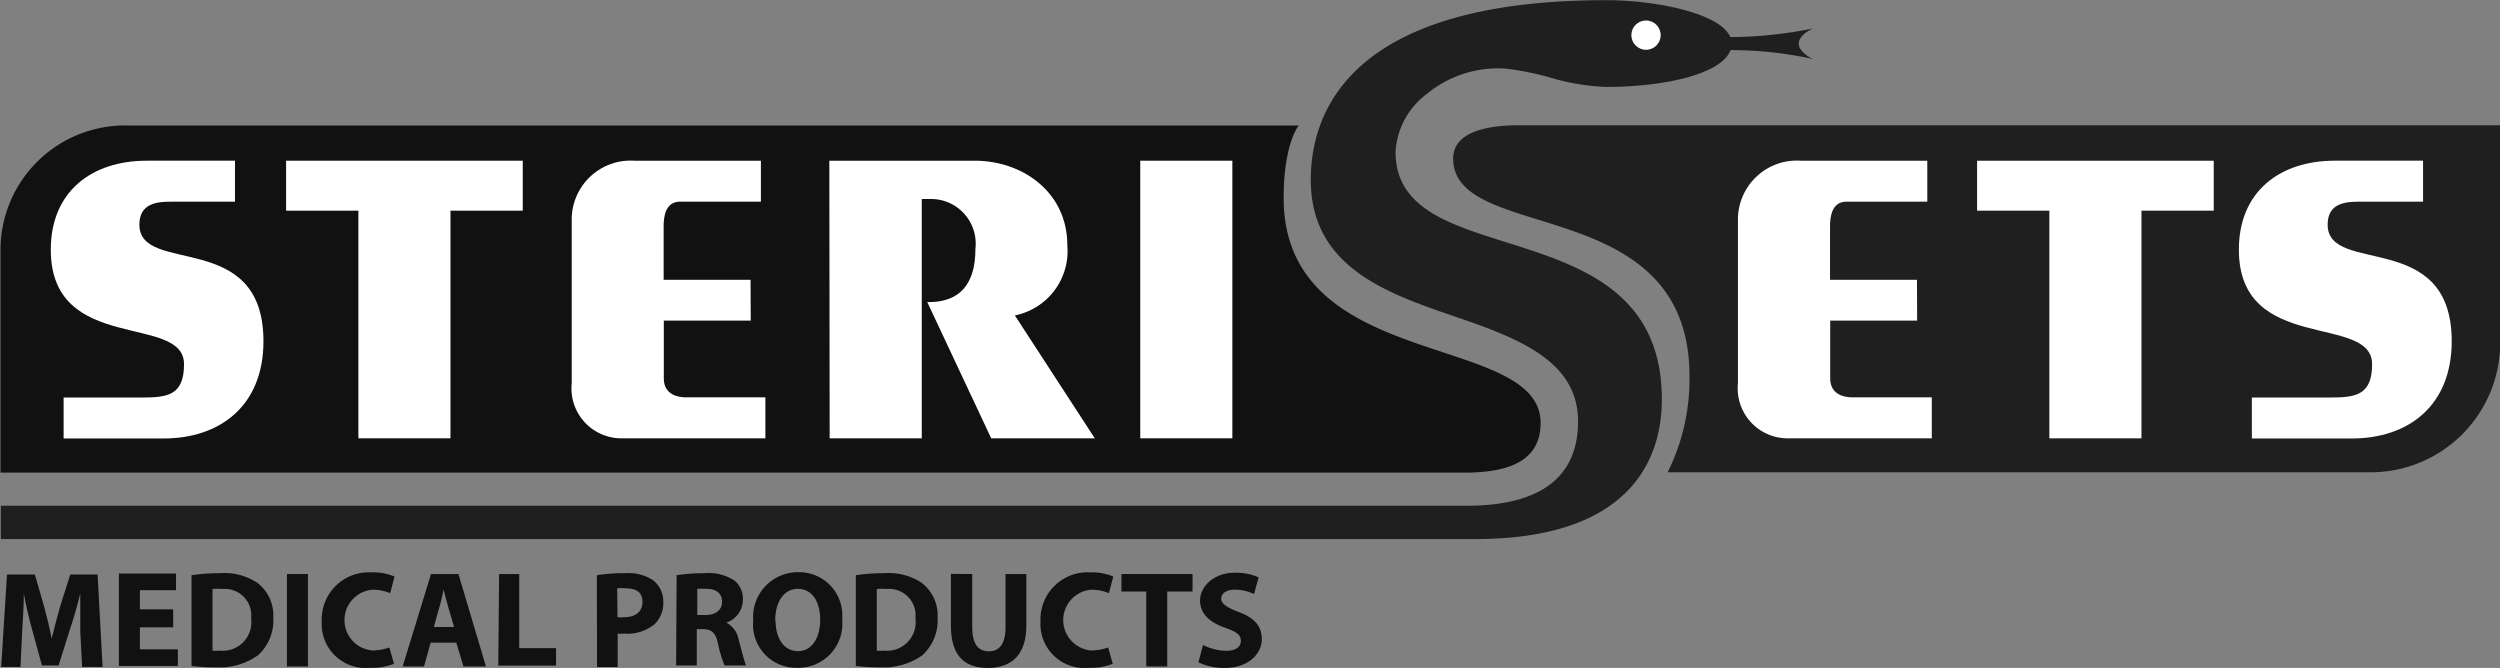 <svg id="Laag_2" data-name="Laag 2" xmlns="http://www.w3.org/2000/svg" viewBox="0 0 150.12 40.11"><rect x="0" y="0" width="150.12" height="40.11" fill="#808080" stroke="none"/><defs><style>.cls-1{fill:#1f1f1f;}.cls-2{fill:#111;}.cls-3{fill:#fff;}</style></defs><path class="cls-1" d="M210.08,148.6c-2.47,0-4,.61-4,2,0,5.15,14.19,2,14.19,13.07a12.57,12.57,0,0,1-1.31,5.77h42.21a7.78,7.78,0,0,0,7.78-7.78V148.6Z" transform="translate(-118.82 -141.08)"/><path class="cls-1" d="M226.83,143.71c0-.34.31-.66.85-.92a25.6,25.6,0,0,1-6.34.49v.85a23.26,23.26,0,0,1,6.34.49C227.14,144.37,226.83,144,226.83,143.71Z" transform="translate(-118.82 -141.08)"/><path class="cls-2" d="M211.33,166.48c0-5.49-15.43-3-15.43-13.52,0-3.25.9-4.34.9-4.34H126.63a7.48,7.48,0,0,0-7.78,7.42l0,13.42h87.9C209.39,169.46,211.33,168.78,211.33,166.48Z" transform="translate(-118.82 -141.08)"/><path class="cls-3" d="M129.11,153.19c-.84,0-1.92.08-1.92,1.38,0,3.07,7.45.23,7.45,7,0,3.88-2.61,5.84-6,5.84h-6v-2.46h4.69c1.54,0,2.54-.12,2.54-2,0-3.07-8-.58-8-6.88,0-3.49,2.46-5.34,5.76-5.34h5.3v2.46Z" transform="translate(-118.82 -141.08)"/><path class="cls-3" d="M136,150.73h14.21v3h-4.34V167.4h-5.53V153.73H136Z" transform="translate(-118.82 -141.08)"/><path class="cls-3" d="M163.9,160.33h-5.22v3.46c0,.73.46,1.15,1.38,1.15h4.72v2.46h-8.56a3,3,0,0,1-3.07-3.3V154.3a3.54,3.54,0,0,1,3.76-3.57h7.6v2.46h-4.84c-.73,0-1,.58-1,1.5v3.19h5.22Z" transform="translate(-118.82 -141.08)"/><path class="cls-3" d="M168.62,150.73h8.72c2.92,0,5.57,1.92,5.57,5.07a3.94,3.94,0,0,1-3.15,4.22l4.8,7.38h-6.22l-3.84-8.18h.08c2,0,2.81-1.23,2.81-3.19a2.68,2.68,0,0,0-2.61-3h-.61V167.4h-5.53Z" transform="translate(-118.82 -141.08)"/><rect class="cls-3" x="68.47" y="9.65" width="5.53" height="16.67"/><path class="cls-3" d="M233.94,160.33h-5.22v3.46c0,.73.46,1.15,1.38,1.15h4.72v2.46h-8.57a3,3,0,0,1-3.07-3.3V154.3a3.54,3.54,0,0,1,3.77-3.57h7.6v2.46h-4.84c-.73,0-1,.58-1,1.5v3.19h5.22Z" transform="translate(-118.82 -141.08)"/><path class="cls-3" d="M237.54,150.73h14.21v3h-4.34V167.4h-5.53V153.73h-4.34Z" transform="translate(-118.82 -141.08)"/><path class="cls-3" d="M260.51,153.19c-.85,0-1.92.08-1.92,1.38,0,3.07,7.45.23,7.45,7,0,3.88-2.61,5.84-6,5.84h-6v-2.46h4.68c1.53,0,2.54-.12,2.54-2,0-3.07-8-.58-8-6.88,0-3.49,2.46-5.34,5.76-5.34h5.3v2.46Z" transform="translate(-118.82 -141.08)"/><path class="cls-1" d="M204.5,146.72a6.72,6.72,0,0,1,4.74-1.52,17.5,17.5,0,0,1,2.95.62,13.51,13.51,0,0,0,3.08.48c3.74,0,7.53-.89,7.53-2.6s-4.37-2.61-7.53-2.61c-15.44,0-17.74,6.76-17.74,10.79,0,5.25,4.6,6.82,8.66,8.21,3.77,1.29,7.39,2.64,7.39,6.3,0,3-1.83,5.06-6.71,5.06l-88,0v2H207.4c10.12,0,11.21-5.65,11.21-8.39,0-6.5-5-8.06-9.34-9.43-3.57-1.12-6.65-2.1-6.65-5.44A4.67,4.67,0,0,1,204.5,146.72Z" transform="translate(-118.82 -141.08)"/><circle class="cls-3" cx="98.84" cy="2.11" r="0.88"/><path class="cls-2" d="M123.64,179c0-.67,0-1.47,0-2.28h0c-.17.71-.4,1.5-.62,2.15l-.68,2.17h-1l-.59-2.15c-.18-.65-.37-1.44-.5-2.17h0c0,.75-.06,1.61-.1,2.3l-.1,2.11h-1.16l.35-5.55h1.67l.54,1.85c.17.64.35,1.33.47,2h0c.16-.64.35-1.38.53-2l.59-1.85h1.64l.3,5.55h-1.23Z" transform="translate(-118.82 -141.08)"/><path class="cls-2" d="M129.22,178.75h-2v1.32h2.28v1h-3.54v-5.55h3.43v1h-2.17v1.15h2Z" transform="translate(-118.82 -141.08)"/><path class="cls-2" d="M130.32,175.62a11.21,11.21,0,0,1,1.7-.12,3.57,3.57,0,0,1,2.27.59,2.46,2.46,0,0,1,.94,2.09,2.82,2.82,0,0,1-.92,2.25,4,4,0,0,1-2.56.72,10.88,10.88,0,0,1-1.43-.08Zm1.26,4.53a2.32,2.32,0,0,0,.44,0,1.72,1.72,0,0,0,1.88-1.94,1.59,1.59,0,0,0-1.75-1.76,2.6,2.6,0,0,0-.57,0Z" transform="translate(-118.82 -141.08)"/><path class="cls-2" d="M137.31,175.55v5.55h-1.26v-5.55Z" transform="translate(-118.82 -141.08)"/><path class="cls-2" d="M142.48,180.94a3.58,3.58,0,0,1-1.43.24,2.64,2.64,0,0,1-2.91-2.78,2.83,2.83,0,0,1,3-2.95,3.27,3.27,0,0,1,1.37.25l-.26,1a2.71,2.71,0,0,0-1.05-.21,1.83,1.83,0,0,0,0,3.65,3.14,3.14,0,0,0,1-.18Z" transform="translate(-118.82 -141.08)"/><path class="cls-2" d="M144.68,179.67l-.4,1.43H143l1.7-5.55h1.65L148,181.1h-1.35l-.43-1.43Zm1.41-.94-.35-1.18c-.1-.33-.2-.74-.28-1.07h0c-.08.33-.16.75-.26,1.07l-.33,1.18Z" transform="translate(-118.82 -141.08)"/><path class="cls-2" d="M148.79,175.55H150V180h2.21v1.05h-3.47Z" transform="translate(-118.82 -141.08)"/><path class="cls-2" d="M154.66,175.62a10.29,10.29,0,0,1,1.7-.12,2.66,2.66,0,0,1,1.7.44,1.62,1.62,0,0,1,.59,1.29,1.77,1.77,0,0,1-.51,1.32,2.58,2.58,0,0,1-1.8.58l-.43,0v2h-1.24Zm1.24,2.52a1.92,1.92,0,0,0,.42,0c.67,0,1.08-.34,1.08-.91s-.35-.82-1-.82a2.14,2.14,0,0,0-.52,0Z" transform="translate(-118.82 -141.08)"/><path class="cls-2" d="M159.45,175.62a11,11,0,0,1,1.67-.12,2.83,2.83,0,0,1,1.8.44,1.41,1.41,0,0,1,.51,1.16,1.47,1.47,0,0,1-1,1.37v0a1.4,1.4,0,0,1,.74,1c.17.63.35,1.35.45,1.57h-1.29a7,7,0,0,1-.39-1.29c-.15-.69-.39-.88-.9-.89h-.38v2.18h-1.24Zm1.24,2.39h.49c.63,0,1-.31,1-.8s-.35-.77-.92-.77a3.13,3.13,0,0,0-.57,0Z" transform="translate(-118.82 -141.08)"/><path class="cls-2" d="M169.39,178.26a2.65,2.65,0,0,1-2.73,2.92,2.59,2.59,0,0,1-2.61-2.83,2.69,2.69,0,0,1,2.7-2.91A2.59,2.59,0,0,1,169.39,178.26Zm-4,.07c0,1.09.51,1.85,1.35,1.85s1.33-.81,1.33-1.89-.48-1.85-1.34-1.85S165.37,177.26,165.37,178.34Z" transform="translate(-118.82 -141.08)"/><path class="cls-2" d="M170.21,175.62a11.21,11.21,0,0,1,1.7-.12,3.57,3.57,0,0,1,2.27.59,2.46,2.46,0,0,1,.94,2.09,2.82,2.82,0,0,1-.92,2.25,4,4,0,0,1-2.56.72,10.88,10.88,0,0,1-1.43-.08Zm1.26,4.53a2.32,2.32,0,0,0,.44,0,1.72,1.72,0,0,0,1.88-1.94,1.59,1.59,0,0,0-1.75-1.76,2.6,2.6,0,0,0-.57,0Z" transform="translate(-118.82 -141.08)"/><path class="cls-2" d="M177.2,175.55v3.2c0,1,.36,1.44,1,1.44s1-.46,1-1.44v-3.2h1.25v3.11c0,1.71-.87,2.53-2.31,2.53s-2.22-.77-2.22-2.55v-3.1Z" transform="translate(-118.82 -141.08)"/><path class="cls-2" d="M185.64,180.94a3.58,3.58,0,0,1-1.43.24,2.64,2.64,0,0,1-2.91-2.78,2.83,2.83,0,0,1,3-2.95,3.27,3.27,0,0,1,1.37.25l-.26,1a2.71,2.71,0,0,0-1.05-.21,1.83,1.83,0,0,0,0,3.65,3.14,3.14,0,0,0,1-.18Z" transform="translate(-118.82 -141.08)"/><path class="cls-2" d="M187.65,176.6h-1.49v-1.05h4.27v1.05h-1.52v4.5h-1.26Z" transform="translate(-118.82 -141.08)"/><path class="cls-2" d="M191.06,179.81a3.2,3.2,0,0,0,1.39.35c.58,0,.88-.24.88-.6s-.26-.54-.93-.78c-.92-.32-1.52-.83-1.52-1.64s.79-1.67,2.1-1.67a3.4,3.4,0,0,1,1.42.28l-.28,1a2.64,2.64,0,0,0-1.16-.26c-.54,0-.81.25-.81.54s.31.51,1,.78c1,.36,1.44.87,1.44,1.66s-.72,1.72-2.24,1.72a3.63,3.63,0,0,1-1.57-.34Z" transform="translate(-118.82 -141.08)"/></svg>